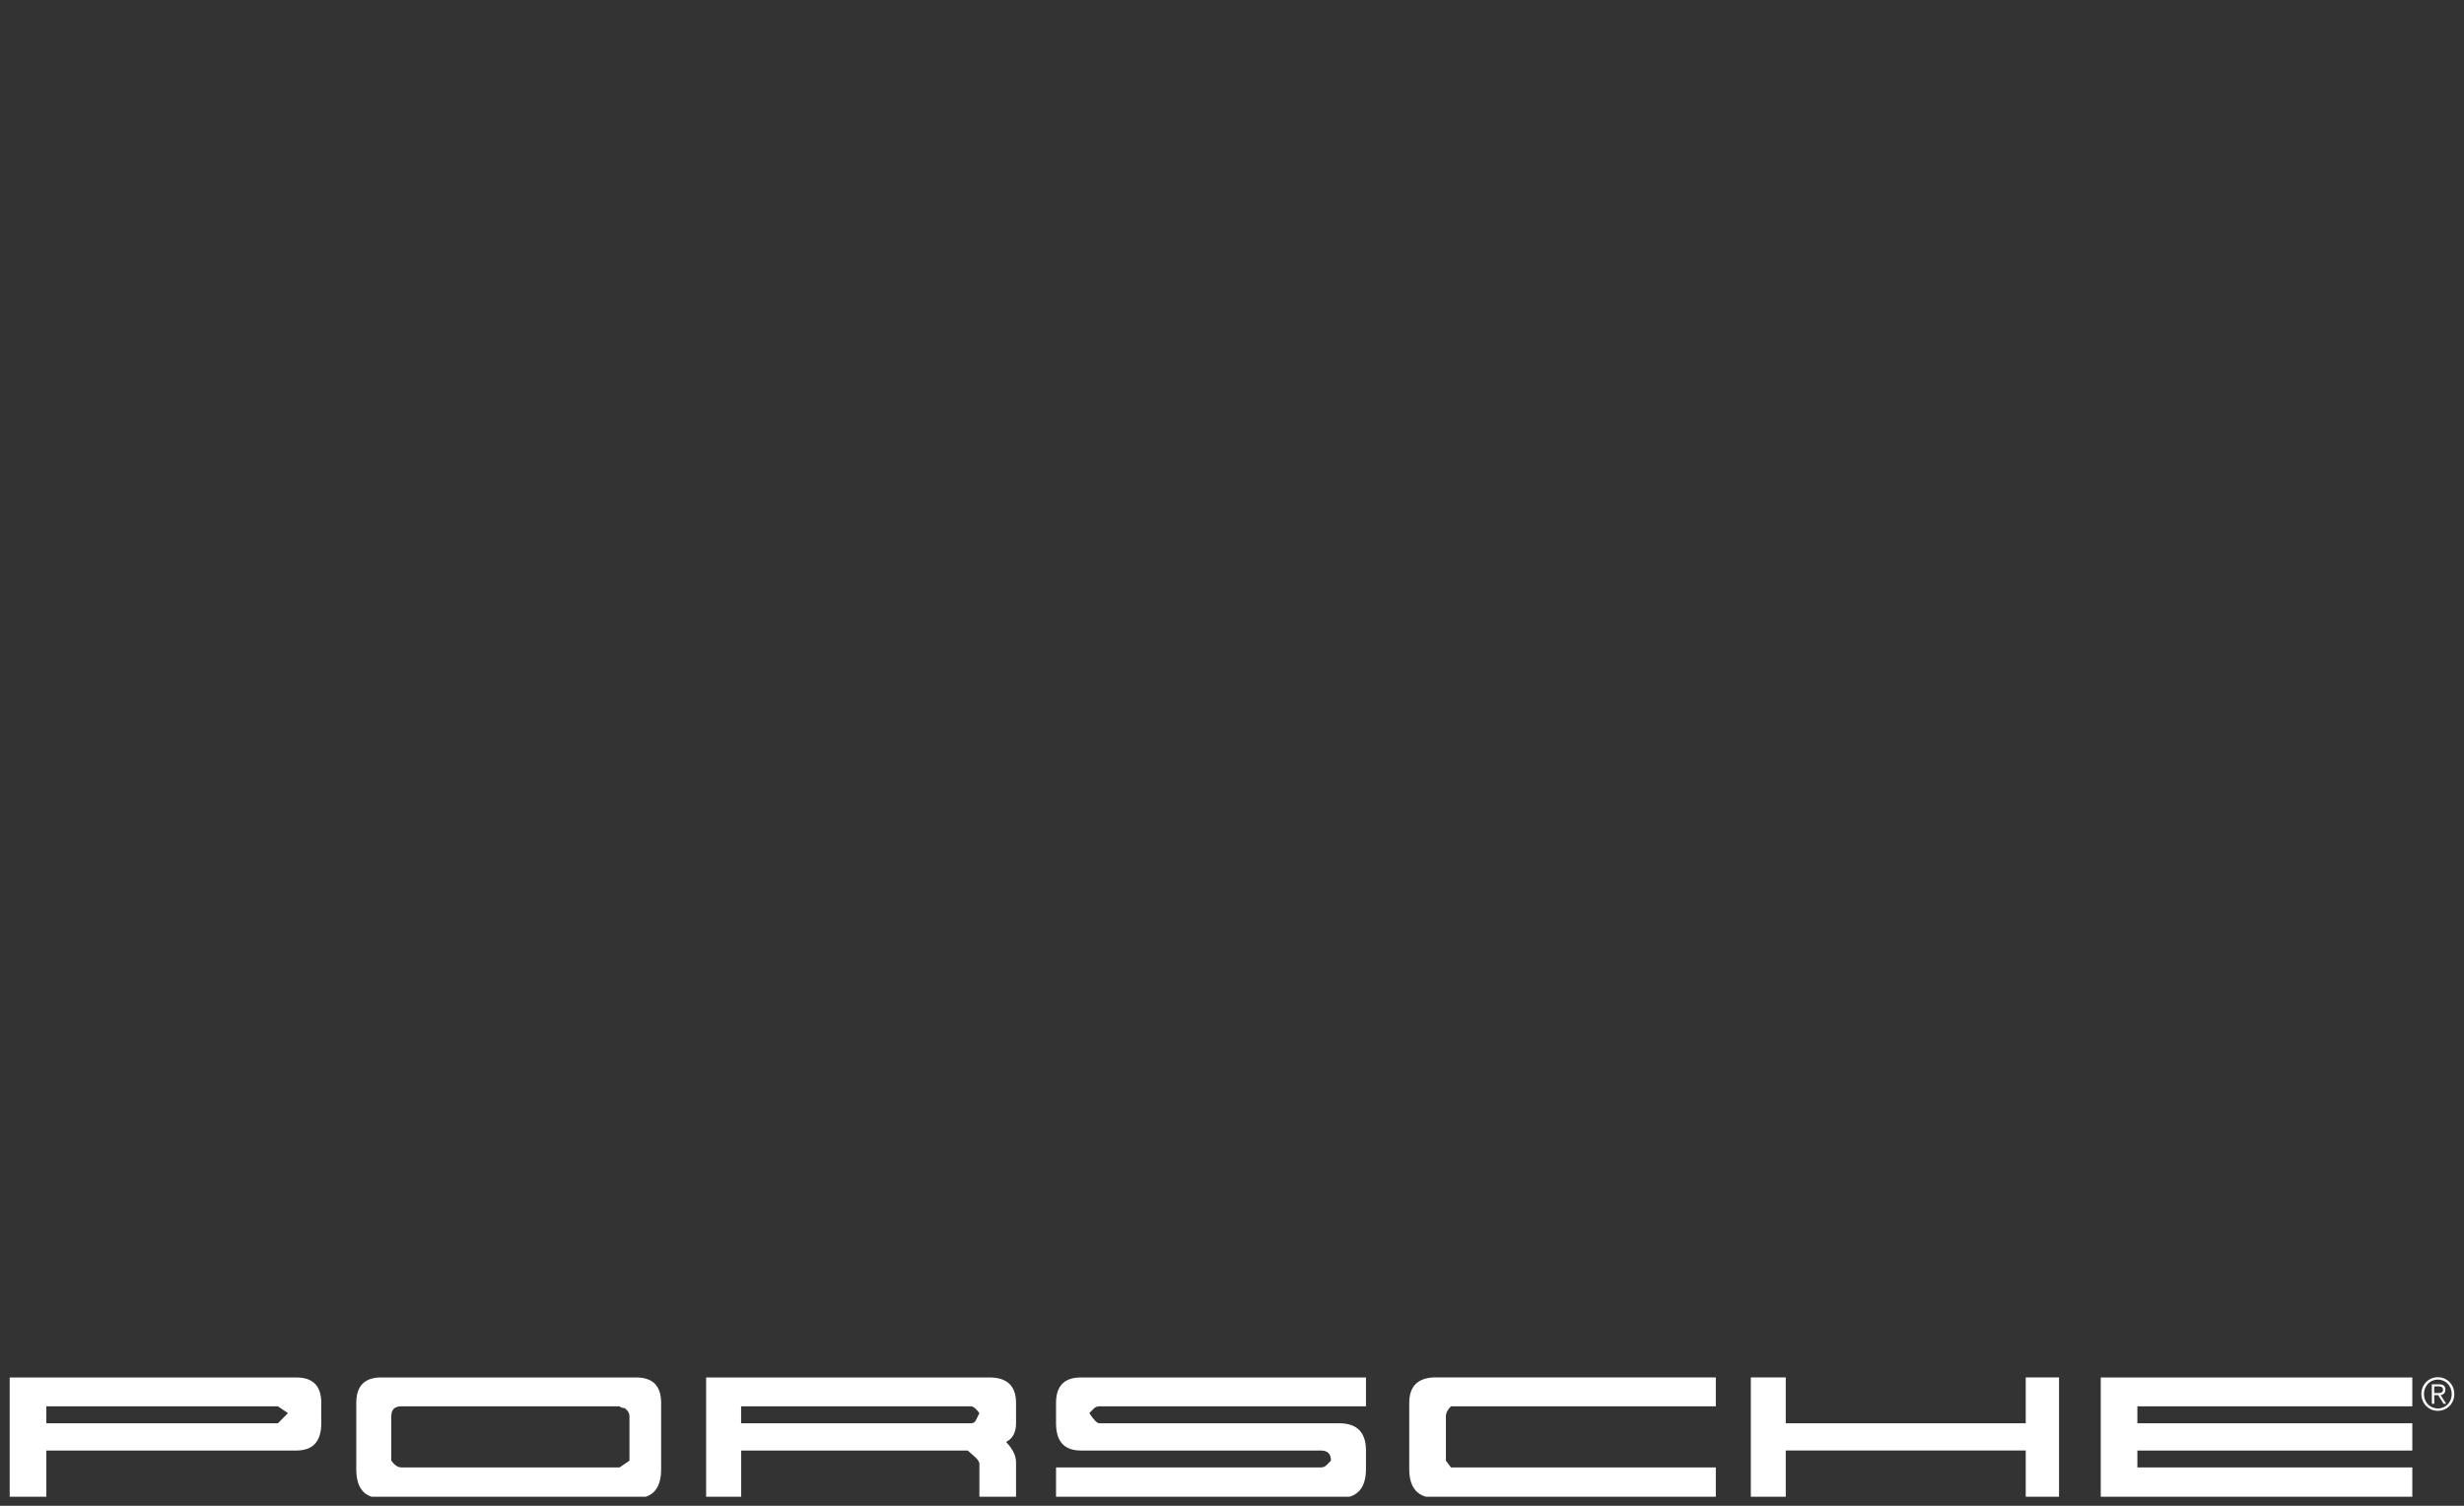<?xml version="1.0" encoding="UTF-8"?>
<svg xmlns="http://www.w3.org/2000/svg" xmlns:xlink="http://www.w3.org/1999/xlink" width="180" zoomAndPan="magnify" viewBox="0 0 135 82.5" height="110" preserveAspectRatio="xMidYMid meet" version="1.0">
  <rect x="0" y="0" width="135" height="82.5" fill="#333333" stroke="none"/>
  <defs>
    <clipPath id="126ce9ce4d">
      <path d="M 0.406 75.41 L 134.594 75.41 L 134.594 82.004 L 0.406 82.004 Z M 0.406 75.41 " clip-rule="nonzero"></path>
    </clipPath>
  </defs>
  <g clip-path="url(#126ce9ce4d)">
    <path fill="#ffffff" d="M 33.945 80.398 L 21.984 80.398 C 21.801 80.398 21.617 80.277 21.438 80.027 L 21.438 77.605 C 21.438 77.234 21.617 77.051 21.984 77.051 L 33.945 77.051 C 34.004 77.113 34.094 77.145 34.215 77.145 C 34.398 77.27 34.488 77.422 34.488 77.609 L 34.488 80.027 Z M 15.227 77.98 L 2.539 77.98 L 2.539 77.051 L 15.227 77.051 L 15.777 77.422 Z M 53.477 77.793 C 53.418 77.922 53.324 77.98 53.203 77.98 L 40.605 77.98 L 40.605 77.051 L 53.203 77.051 C 53.324 77.051 53.477 77.176 53.66 77.422 C 53.598 77.547 53.535 77.672 53.477 77.793 Z M 17.602 76.863 C 17.602 75.934 17.145 75.469 16.234 75.469 L 0.531 75.469 L 0.531 82.078 L 2.539 82.078 L 2.539 79.473 L 16.234 79.473 C 17.145 79.473 17.602 78.977 17.602 77.98 Z M 36.223 76.863 C 36.223 75.934 35.766 75.469 34.855 75.469 L 20.887 75.469 C 19.973 75.469 19.52 75.934 19.52 76.863 L 19.52 80.492 C 19.52 81.547 19.973 82.078 20.887 82.078 L 34.855 82.078 C 35.766 82.078 36.223 81.547 36.223 80.492 Z M 55.668 80.121 C 55.668 79.75 55.484 79.379 55.121 79.004 C 55.484 78.82 55.668 78.48 55.668 77.98 L 55.668 76.863 C 55.668 75.934 55.18 75.469 54.207 75.469 L 38.688 75.469 L 38.688 82.078 L 40.609 82.078 L 40.609 79.473 L 53.02 79.473 C 53.078 79.531 53.203 79.641 53.387 79.797 C 53.566 79.953 53.66 80.09 53.66 80.211 L 53.66 82.074 L 55.668 82.074 Z M 74.84 79.473 C 74.84 78.48 74.352 77.98 73.379 77.98 L 60.23 77.98 C 60.109 77.98 59.926 77.797 59.684 77.422 L 59.91 77.191 C 59.953 77.148 60 77.109 60.059 77.086 C 60.113 77.062 60.172 77.051 60.23 77.051 L 74.84 77.051 L 74.84 75.469 L 59.227 75.469 C 58.312 75.469 57.859 75.934 57.859 76.863 L 57.859 77.98 C 57.859 78.977 58.312 79.473 59.227 79.473 L 72.371 79.473 C 72.738 79.473 72.922 79.656 72.922 80.027 C 72.859 80.09 72.781 80.172 72.691 80.262 C 72.652 80.305 72.602 80.34 72.547 80.363 C 72.492 80.387 72.434 80.398 72.371 80.398 L 57.859 80.398 L 57.859 82.078 L 73.379 82.078 C 74.352 82.078 74.84 81.547 74.84 80.492 Z M 94.008 80.398 L 79.496 80.398 L 79.219 80.027 L 79.219 77.605 C 79.219 77.422 79.309 77.234 79.496 77.051 L 94.008 77.051 L 94.008 75.465 L 78.672 75.465 C 77.699 75.465 77.211 75.934 77.211 76.863 L 77.211 80.492 C 77.211 81.547 77.699 82.074 78.672 82.074 L 94.008 82.074 Z M 112.812 75.465 L 110.988 75.465 L 110.988 77.98 L 97.84 77.98 L 97.84 75.465 L 95.926 75.465 L 95.926 82.074 L 97.84 82.074 L 97.84 79.469 L 110.988 79.469 L 110.988 82.074 L 112.812 82.074 Z M 132.168 80.398 L 117.105 80.398 L 117.105 79.473 L 132.168 79.473 L 132.168 77.98 L 117.105 77.98 L 117.105 77.051 L 132.168 77.051 L 132.168 75.469 L 115.098 75.469 L 115.098 82.078 L 132.168 82.078 Z M 133.566 75.457 C 133.059 75.457 132.664 75.859 132.664 76.375 C 132.664 76.895 133.059 77.297 133.566 77.297 C 134.078 77.297 134.469 76.895 134.469 76.375 C 134.469 75.859 134.078 75.457 133.566 75.457 Z M 133.566 75.586 C 134.004 75.586 134.328 75.938 134.328 76.379 C 134.328 76.82 134.004 77.168 133.566 77.168 C 133.129 77.168 132.805 76.82 132.805 76.379 C 132.805 75.938 133.129 75.586 133.566 75.586 Z M 133.367 76.438 L 133.586 76.438 L 133.879 76.91 L 134.027 76.91 L 133.719 76.438 C 133.859 76.41 133.98 76.328 133.98 76.141 C 133.98 75.949 133.875 75.844 133.641 75.844 L 133.238 75.844 L 133.238 76.91 L 133.371 76.91 Z M 133.367 76.324 L 133.367 75.957 L 133.605 75.957 C 133.73 75.957 133.852 75.992 133.852 76.141 C 133.852 76.32 133.695 76.324 133.539 76.324 Z M 133.367 76.324 " fill-opacity="1" fill-rule="evenodd"></path>
  </g>
</svg>
